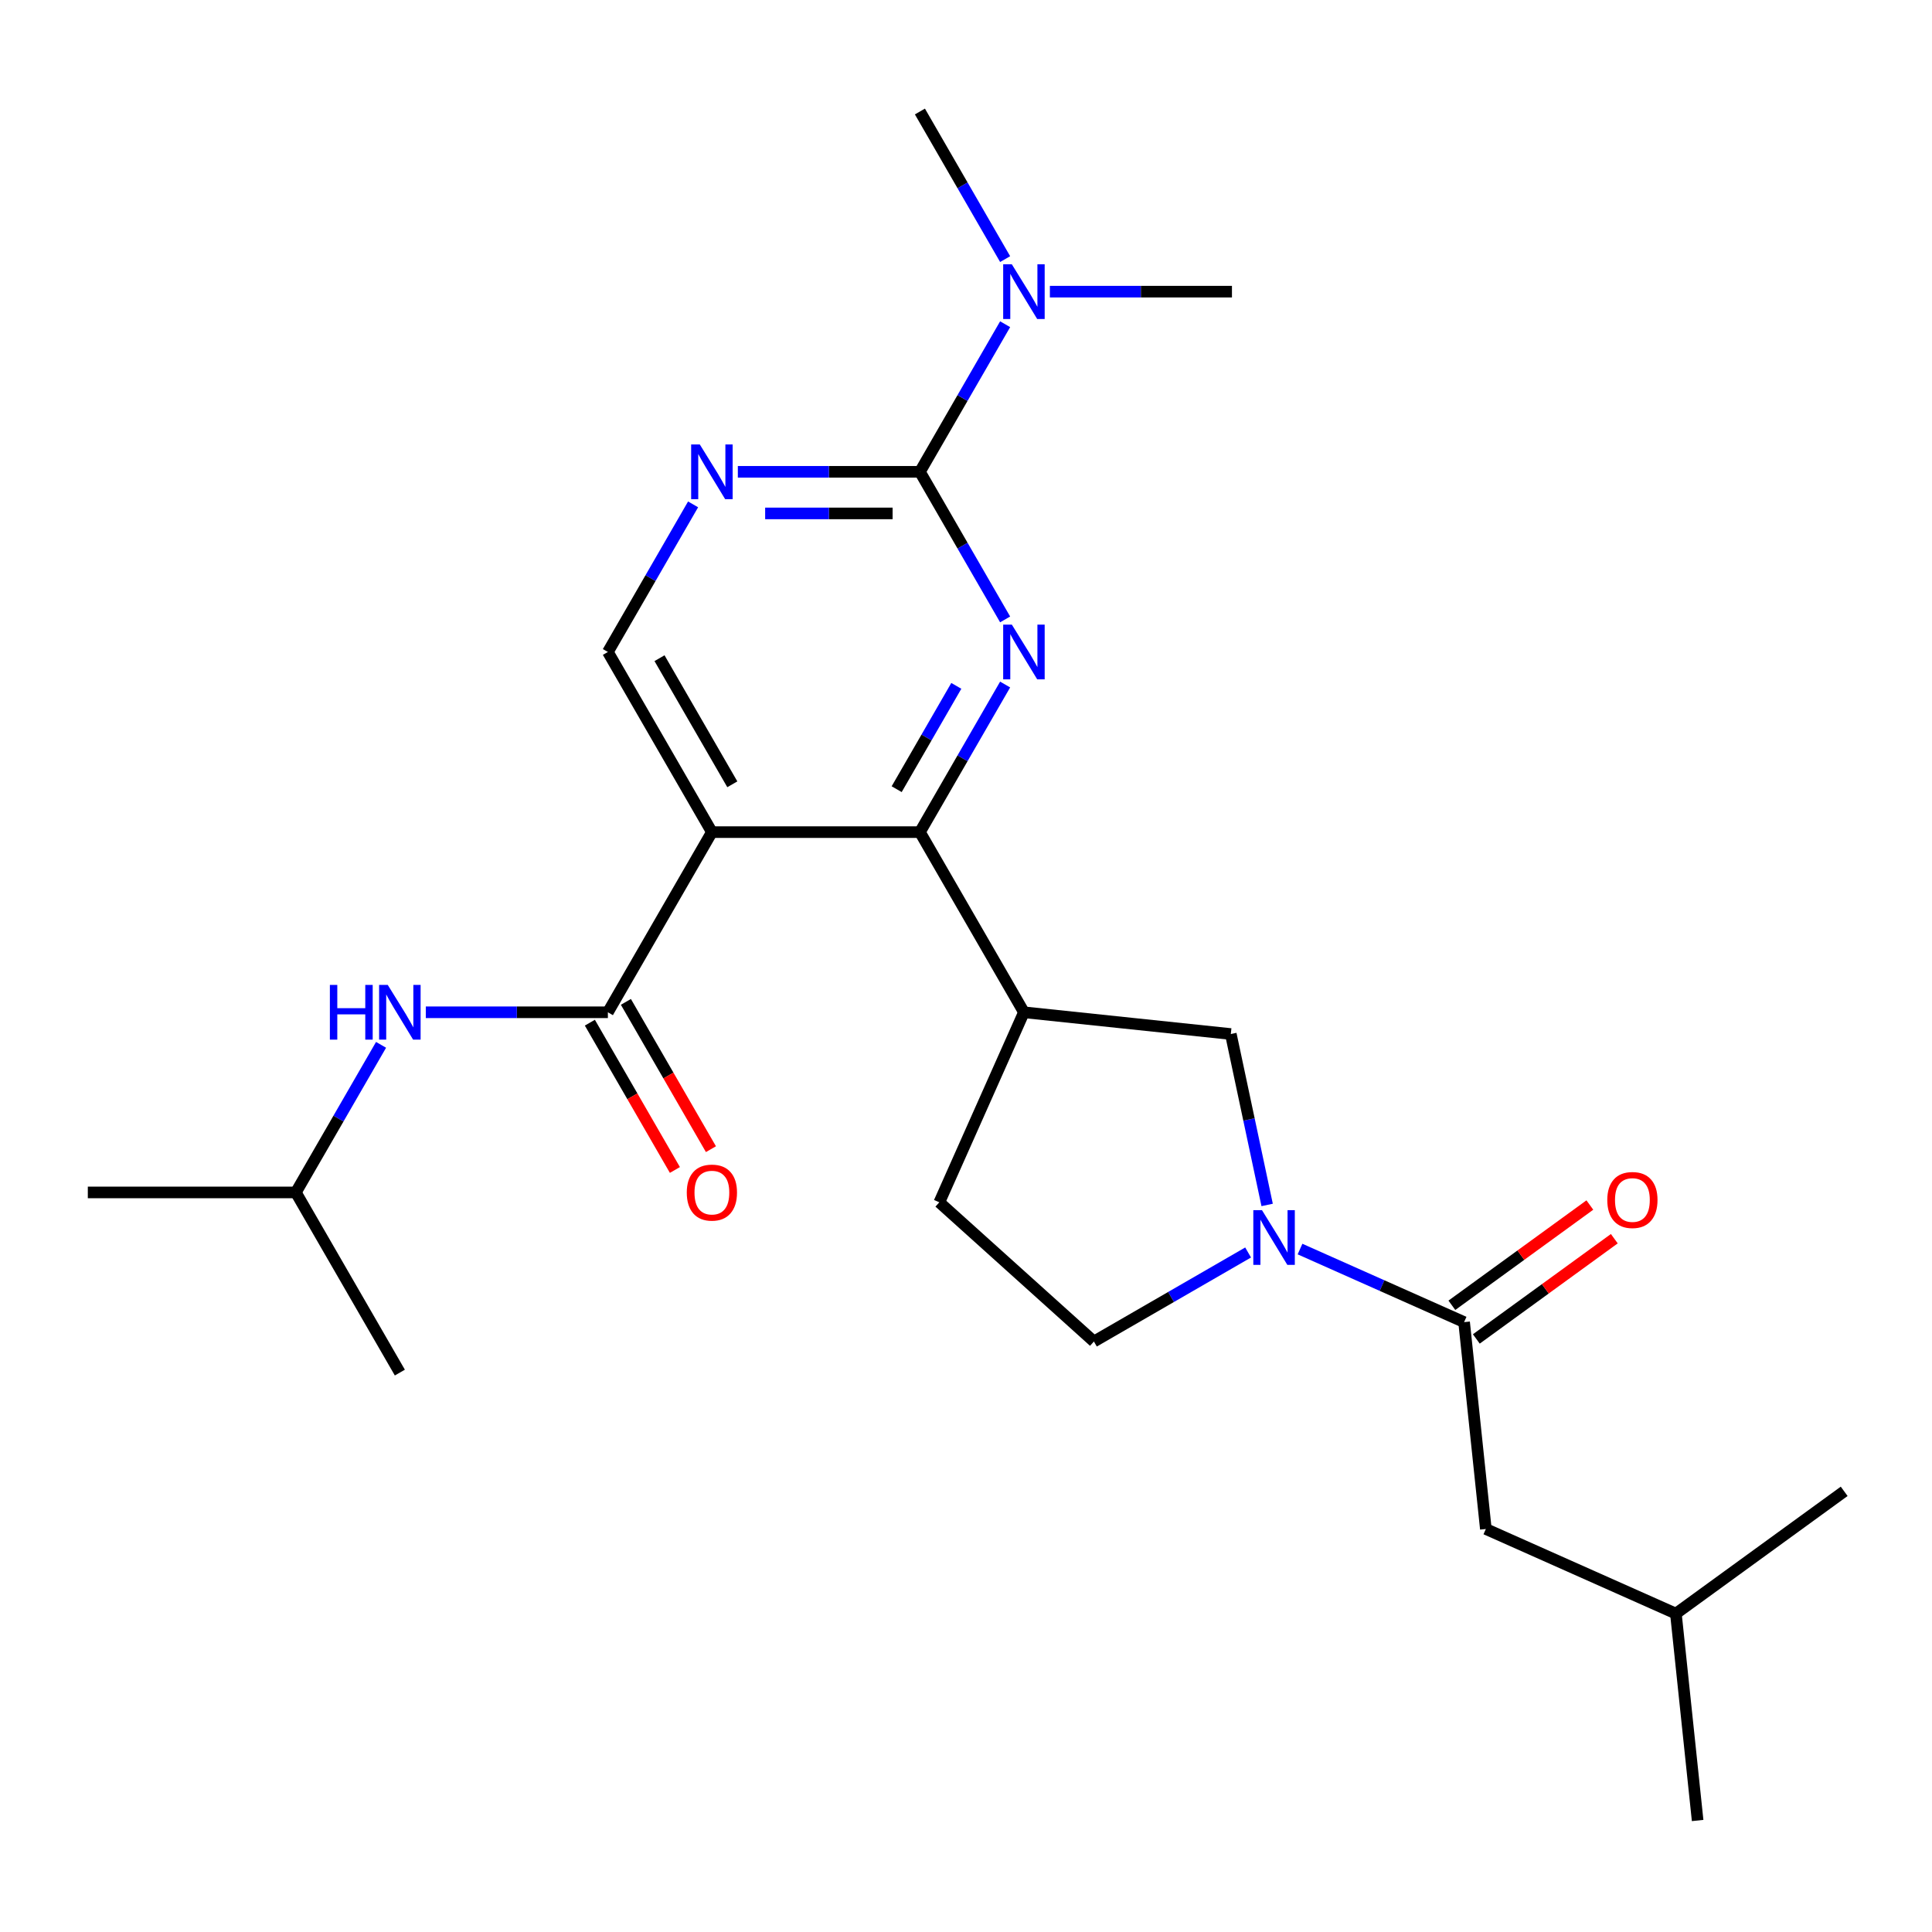 <?xml version='1.0' encoding='iso-8859-1'?>
<svg version='1.1' baseProfile='full'
              xmlns='http://www.w3.org/2000/svg'
                      xmlns:rdkit='http://www.rdkit.org/xml'
                      xmlns:xlink='http://www.w3.org/1999/xlink'
                  xml:space='preserve'
width='1000px' height='1000px' viewBox='0 0 1000 1000'>
<!-- END OF HEADER -->
<rect style='opacity:1.0;fill:#FFFFFF;stroke:none' width='1000' height='1000' x='0' y='0'> </rect>
<path class='bond-1' d='M 520.254,354.31 L 498.2,392.508' style='fill:none;fill-rule:evenodd;stroke:#0000FF;stroke-width:6px;stroke-linecap:butt;stroke-linejoin:miter;stroke-opacity:1' />
<path class='bond-1' d='M 498.2,392.508 L 476.147,430.706' style='fill:none;fill-rule:evenodd;stroke:#000000;stroke-width:6px;stroke-linecap:butt;stroke-linejoin:miter;stroke-opacity:1' />
<path class='bond-1' d='M 494.988,355.002 L 479.551,381.741' style='fill:none;fill-rule:evenodd;stroke:#0000FF;stroke-width:6px;stroke-linecap:butt;stroke-linejoin:miter;stroke-opacity:1' />
<path class='bond-1' d='M 479.551,381.741 L 464.113,408.479' style='fill:none;fill-rule:evenodd;stroke:#000000;stroke-width:6px;stroke-linecap:butt;stroke-linejoin:miter;stroke-opacity:1' />
<path class='bond-2' d='M 520.254,320.607 L 498.2,282.409' style='fill:none;fill-rule:evenodd;stroke:#0000FF;stroke-width:6px;stroke-linecap:butt;stroke-linejoin:miter;stroke-opacity:1' />
<path class='bond-2' d='M 498.2,282.409 L 476.147,244.211' style='fill:none;fill-rule:evenodd;stroke:#000000;stroke-width:6px;stroke-linecap:butt;stroke-linejoin:miter;stroke-opacity:1' />
<path class='bond-0' d='M 368.474,430.706 L 476.147,430.706' style='fill:none;fill-rule:evenodd;stroke:#000000;stroke-width:6px;stroke-linecap:butt;stroke-linejoin:miter;stroke-opacity:1' />
<path class='bond-3' d='M 368.474,430.706 L 314.637,523.954' style='fill:none;fill-rule:evenodd;stroke:#000000;stroke-width:6px;stroke-linecap:butt;stroke-linejoin:miter;stroke-opacity:1' />
<path class='bond-25' d='M 368.474,430.706 L 314.637,337.459' style='fill:none;fill-rule:evenodd;stroke:#000000;stroke-width:6px;stroke-linecap:butt;stroke-linejoin:miter;stroke-opacity:1' />
<path class='bond-25' d='M 379.048,405.952 L 341.362,340.678' style='fill:none;fill-rule:evenodd;stroke:#000000;stroke-width:6px;stroke-linecap:butt;stroke-linejoin:miter;stroke-opacity:1' />
<path class='bond-6' d='M 476.147,430.706 L 529.983,523.954' style='fill:none;fill-rule:evenodd;stroke:#000000;stroke-width:6px;stroke-linecap:butt;stroke-linejoin:miter;stroke-opacity:1' />
<path class='bond-7' d='M 476.147,244.211 L 429.026,244.211' style='fill:none;fill-rule:evenodd;stroke:#000000;stroke-width:6px;stroke-linecap:butt;stroke-linejoin:miter;stroke-opacity:1' />
<path class='bond-7' d='M 429.026,244.211 L 381.905,244.211' style='fill:none;fill-rule:evenodd;stroke:#0000FF;stroke-width:6px;stroke-linecap:butt;stroke-linejoin:miter;stroke-opacity:1' />
<path class='bond-7' d='M 462.01,265.746 L 429.026,265.746' style='fill:none;fill-rule:evenodd;stroke:#000000;stroke-width:6px;stroke-linecap:butt;stroke-linejoin:miter;stroke-opacity:1' />
<path class='bond-7' d='M 429.026,265.746 L 396.042,265.746' style='fill:none;fill-rule:evenodd;stroke:#0000FF;stroke-width:6px;stroke-linecap:butt;stroke-linejoin:miter;stroke-opacity:1' />
<path class='bond-11' d='M 476.147,244.211 L 498.2,206.013' style='fill:none;fill-rule:evenodd;stroke:#000000;stroke-width:6px;stroke-linecap:butt;stroke-linejoin:miter;stroke-opacity:1' />
<path class='bond-11' d='M 498.2,206.013 L 520.254,167.815' style='fill:none;fill-rule:evenodd;stroke:#0000FF;stroke-width:6px;stroke-linecap:butt;stroke-linejoin:miter;stroke-opacity:1' />
<path class='bond-10' d='M 314.637,523.954 L 267.517,523.954' style='fill:none;fill-rule:evenodd;stroke:#000000;stroke-width:6px;stroke-linecap:butt;stroke-linejoin:miter;stroke-opacity:1' />
<path class='bond-10' d='M 267.517,523.954 L 220.396,523.954' style='fill:none;fill-rule:evenodd;stroke:#0000FF;stroke-width:6px;stroke-linecap:butt;stroke-linejoin:miter;stroke-opacity:1' />
<path class='bond-13' d='M 305.312,529.337 L 327.32,567.455' style='fill:none;fill-rule:evenodd;stroke:#000000;stroke-width:6px;stroke-linecap:butt;stroke-linejoin:miter;stroke-opacity:1' />
<path class='bond-13' d='M 327.32,567.455 L 349.327,605.573' style='fill:none;fill-rule:evenodd;stroke:#FF0000;stroke-width:6px;stroke-linecap:butt;stroke-linejoin:miter;stroke-opacity:1' />
<path class='bond-13' d='M 323.962,518.57 L 345.969,556.688' style='fill:none;fill-rule:evenodd;stroke:#000000;stroke-width:6px;stroke-linecap:butt;stroke-linejoin:miter;stroke-opacity:1' />
<path class='bond-13' d='M 345.969,556.688 L 367.977,594.806' style='fill:none;fill-rule:evenodd;stroke:#FF0000;stroke-width:6px;stroke-linecap:butt;stroke-linejoin:miter;stroke-opacity:1' />
<path class='bond-4' d='M 655.871,623.677 L 646.469,579.443' style='fill:none;fill-rule:evenodd;stroke:#0000FF;stroke-width:6px;stroke-linecap:butt;stroke-linejoin:miter;stroke-opacity:1' />
<path class='bond-4' d='M 646.469,579.443 L 637.066,535.209' style='fill:none;fill-rule:evenodd;stroke:#000000;stroke-width:6px;stroke-linecap:butt;stroke-linejoin:miter;stroke-opacity:1' />
<path class='bond-5' d='M 672.885,646.509 L 715.351,665.416' style='fill:none;fill-rule:evenodd;stroke:#0000FF;stroke-width:6px;stroke-linecap:butt;stroke-linejoin:miter;stroke-opacity:1' />
<path class='bond-5' d='M 715.351,665.416 L 757.817,684.323' style='fill:none;fill-rule:evenodd;stroke:#000000;stroke-width:6px;stroke-linecap:butt;stroke-linejoin:miter;stroke-opacity:1' />
<path class='bond-26' d='M 646.021,648.284 L 606.113,671.324' style='fill:none;fill-rule:evenodd;stroke:#0000FF;stroke-width:6px;stroke-linecap:butt;stroke-linejoin:miter;stroke-opacity:1' />
<path class='bond-26' d='M 606.113,671.324 L 566.205,694.365' style='fill:none;fill-rule:evenodd;stroke:#000000;stroke-width:6px;stroke-linecap:butt;stroke-linejoin:miter;stroke-opacity:1' />
<path class='bond-14' d='M 757.817,684.323 L 769.072,791.406' style='fill:none;fill-rule:evenodd;stroke:#000000;stroke-width:6px;stroke-linecap:butt;stroke-linejoin:miter;stroke-opacity:1' />
<path class='bond-16' d='M 764.146,693.034 L 799.855,667.09' style='fill:none;fill-rule:evenodd;stroke:#000000;stroke-width:6px;stroke-linecap:butt;stroke-linejoin:miter;stroke-opacity:1' />
<path class='bond-16' d='M 799.855,667.09 L 835.563,641.146' style='fill:none;fill-rule:evenodd;stroke:#FF0000;stroke-width:6px;stroke-linecap:butt;stroke-linejoin:miter;stroke-opacity:1' />
<path class='bond-16' d='M 751.488,675.612 L 787.197,649.668' style='fill:none;fill-rule:evenodd;stroke:#000000;stroke-width:6px;stroke-linecap:butt;stroke-linejoin:miter;stroke-opacity:1' />
<path class='bond-16' d='M 787.197,649.668 L 822.906,623.724' style='fill:none;fill-rule:evenodd;stroke:#FF0000;stroke-width:6px;stroke-linecap:butt;stroke-linejoin:miter;stroke-opacity:1' />
<path class='bond-9' d='M 529.983,523.954 L 637.066,535.209' style='fill:none;fill-rule:evenodd;stroke:#000000;stroke-width:6px;stroke-linecap:butt;stroke-linejoin:miter;stroke-opacity:1' />
<path class='bond-15' d='M 529.983,523.954 L 486.189,622.318' style='fill:none;fill-rule:evenodd;stroke:#000000;stroke-width:6px;stroke-linecap:butt;stroke-linejoin:miter;stroke-opacity:1' />
<path class='bond-8' d='M 358.744,261.063 L 336.691,299.261' style='fill:none;fill-rule:evenodd;stroke:#0000FF;stroke-width:6px;stroke-linecap:butt;stroke-linejoin:miter;stroke-opacity:1' />
<path class='bond-8' d='M 336.691,299.261 L 314.637,337.459' style='fill:none;fill-rule:evenodd;stroke:#000000;stroke-width:6px;stroke-linecap:butt;stroke-linejoin:miter;stroke-opacity:1' />
<path class='bond-17' d='M 197.235,540.806 L 175.181,579.003' style='fill:none;fill-rule:evenodd;stroke:#0000FF;stroke-width:6px;stroke-linecap:butt;stroke-linejoin:miter;stroke-opacity:1' />
<path class='bond-17' d='M 175.181,579.003 L 153.128,617.201' style='fill:none;fill-rule:evenodd;stroke:#000000;stroke-width:6px;stroke-linecap:butt;stroke-linejoin:miter;stroke-opacity:1' />
<path class='bond-19' d='M 543.415,150.963 L 590.536,150.963' style='fill:none;fill-rule:evenodd;stroke:#0000FF;stroke-width:6px;stroke-linecap:butt;stroke-linejoin:miter;stroke-opacity:1' />
<path class='bond-19' d='M 590.536,150.963 L 637.656,150.963' style='fill:none;fill-rule:evenodd;stroke:#000000;stroke-width:6px;stroke-linecap:butt;stroke-linejoin:miter;stroke-opacity:1' />
<path class='bond-20' d='M 520.254,134.112 L 498.2,95.914' style='fill:none;fill-rule:evenodd;stroke:#0000FF;stroke-width:6px;stroke-linecap:butt;stroke-linejoin:miter;stroke-opacity:1' />
<path class='bond-20' d='M 498.2,95.914 L 476.147,57.716' style='fill:none;fill-rule:evenodd;stroke:#000000;stroke-width:6px;stroke-linecap:butt;stroke-linejoin:miter;stroke-opacity:1' />
<path class='bond-12' d='M 566.205,694.365 L 486.189,622.318' style='fill:none;fill-rule:evenodd;stroke:#000000;stroke-width:6px;stroke-linecap:butt;stroke-linejoin:miter;stroke-opacity:1' />
<path class='bond-18' d='M 769.072,791.406 L 867.436,835.201' style='fill:none;fill-rule:evenodd;stroke:#000000;stroke-width:6px;stroke-linecap:butt;stroke-linejoin:miter;stroke-opacity:1' />
<path class='bond-21' d='M 153.128,617.201 L 45.455,617.201' style='fill:none;fill-rule:evenodd;stroke:#000000;stroke-width:6px;stroke-linecap:butt;stroke-linejoin:miter;stroke-opacity:1' />
<path class='bond-22' d='M 153.128,617.201 L 206.964,710.449' style='fill:none;fill-rule:evenodd;stroke:#000000;stroke-width:6px;stroke-linecap:butt;stroke-linejoin:miter;stroke-opacity:1' />
<path class='bond-23' d='M 867.436,835.201 L 878.691,942.284' style='fill:none;fill-rule:evenodd;stroke:#000000;stroke-width:6px;stroke-linecap:butt;stroke-linejoin:miter;stroke-opacity:1' />
<path class='bond-24' d='M 867.436,835.201 L 954.545,771.912' style='fill:none;fill-rule:evenodd;stroke:#000000;stroke-width:6px;stroke-linecap:butt;stroke-linejoin:miter;stroke-opacity:1' />
<path  class='atom-0' d='M 523.723 323.299
L 533.003 338.299
Q 533.923 339.779, 535.403 342.459
Q 536.883 345.139, 536.963 345.299
L 536.963 323.299
L 540.723 323.299
L 540.723 351.619
L 536.843 351.619
L 526.883 335.219
Q 525.723 333.299, 524.483 331.099
Q 523.283 328.899, 522.923 328.219
L 522.923 351.619
L 519.243 351.619
L 519.243 323.299
L 523.723 323.299
' fill='#0000FF'/>
<path  class='atom-5' d='M 653.193 626.369
L 662.473 641.369
Q 663.393 642.849, 664.873 645.529
Q 666.353 648.209, 666.433 648.369
L 666.433 626.369
L 670.193 626.369
L 670.193 654.689
L 666.313 654.689
L 656.353 638.289
Q 655.193 636.369, 653.953 634.169
Q 652.753 631.969, 652.393 631.289
L 652.393 654.689
L 648.713 654.689
L 648.713 626.369
L 653.193 626.369
' fill='#0000FF'/>
<path  class='atom-8' d='M 362.214 230.051
L 371.494 245.051
Q 372.414 246.531, 373.894 249.211
Q 375.374 251.891, 375.454 252.051
L 375.454 230.051
L 379.214 230.051
L 379.214 258.371
L 375.334 258.371
L 365.374 241.971
Q 364.214 240.051, 362.974 237.851
Q 361.774 235.651, 361.414 234.971
L 361.414 258.371
L 357.734 258.371
L 357.734 230.051
L 362.214 230.051
' fill='#0000FF'/>
<path  class='atom-11' d='M 170.744 509.794
L 174.584 509.794
L 174.584 521.834
L 189.064 521.834
L 189.064 509.794
L 192.904 509.794
L 192.904 538.114
L 189.064 538.114
L 189.064 525.034
L 174.584 525.034
L 174.584 538.114
L 170.744 538.114
L 170.744 509.794
' fill='#0000FF'/>
<path  class='atom-11' d='M 200.704 509.794
L 209.984 524.794
Q 210.904 526.274, 212.384 528.954
Q 213.864 531.634, 213.944 531.794
L 213.944 509.794
L 217.704 509.794
L 217.704 538.114
L 213.824 538.114
L 203.864 521.714
Q 202.704 519.794, 201.464 517.594
Q 200.264 515.394, 199.904 514.714
L 199.904 538.114
L 196.224 538.114
L 196.224 509.794
L 200.704 509.794
' fill='#0000FF'/>
<path  class='atom-12' d='M 523.723 136.803
L 533.003 151.803
Q 533.923 153.283, 535.403 155.963
Q 536.883 158.643, 536.963 158.803
L 536.963 136.803
L 540.723 136.803
L 540.723 165.123
L 536.843 165.123
L 526.883 148.723
Q 525.723 146.803, 524.483 144.603
Q 523.283 142.403, 522.923 141.723
L 522.923 165.123
L 519.243 165.123
L 519.243 136.803
L 523.723 136.803
' fill='#0000FF'/>
<path  class='atom-14' d='M 355.474 617.281
Q 355.474 610.481, 358.834 606.681
Q 362.194 602.881, 368.474 602.881
Q 374.754 602.881, 378.114 606.681
Q 381.474 610.481, 381.474 617.281
Q 381.474 624.161, 378.074 628.081
Q 374.674 631.961, 368.474 631.961
Q 362.234 631.961, 358.834 628.081
Q 355.474 624.201, 355.474 617.281
M 368.474 628.761
Q 372.794 628.761, 375.114 625.881
Q 377.474 622.961, 377.474 617.281
Q 377.474 611.721, 375.114 608.921
Q 372.794 606.081, 368.474 606.081
Q 364.154 606.081, 361.794 608.881
Q 359.474 611.681, 359.474 617.281
Q 359.474 623.001, 361.794 625.881
Q 364.154 628.761, 368.474 628.761
' fill='#FF0000'/>
<path  class='atom-17' d='M 831.926 621.115
Q 831.926 614.315, 835.286 610.515
Q 838.646 606.715, 844.926 606.715
Q 851.206 606.715, 854.566 610.515
Q 857.926 614.315, 857.926 621.115
Q 857.926 627.995, 854.526 631.915
Q 851.126 635.795, 844.926 635.795
Q 838.686 635.795, 835.286 631.915
Q 831.926 628.035, 831.926 621.115
M 844.926 632.595
Q 849.246 632.595, 851.566 629.715
Q 853.926 626.795, 853.926 621.115
Q 853.926 615.555, 851.566 612.755
Q 849.246 609.915, 844.926 609.915
Q 840.606 609.915, 838.246 612.715
Q 835.926 615.515, 835.926 621.115
Q 835.926 626.835, 838.246 629.715
Q 840.606 632.595, 844.926 632.595
' fill='#FF0000'/>
</svg>
